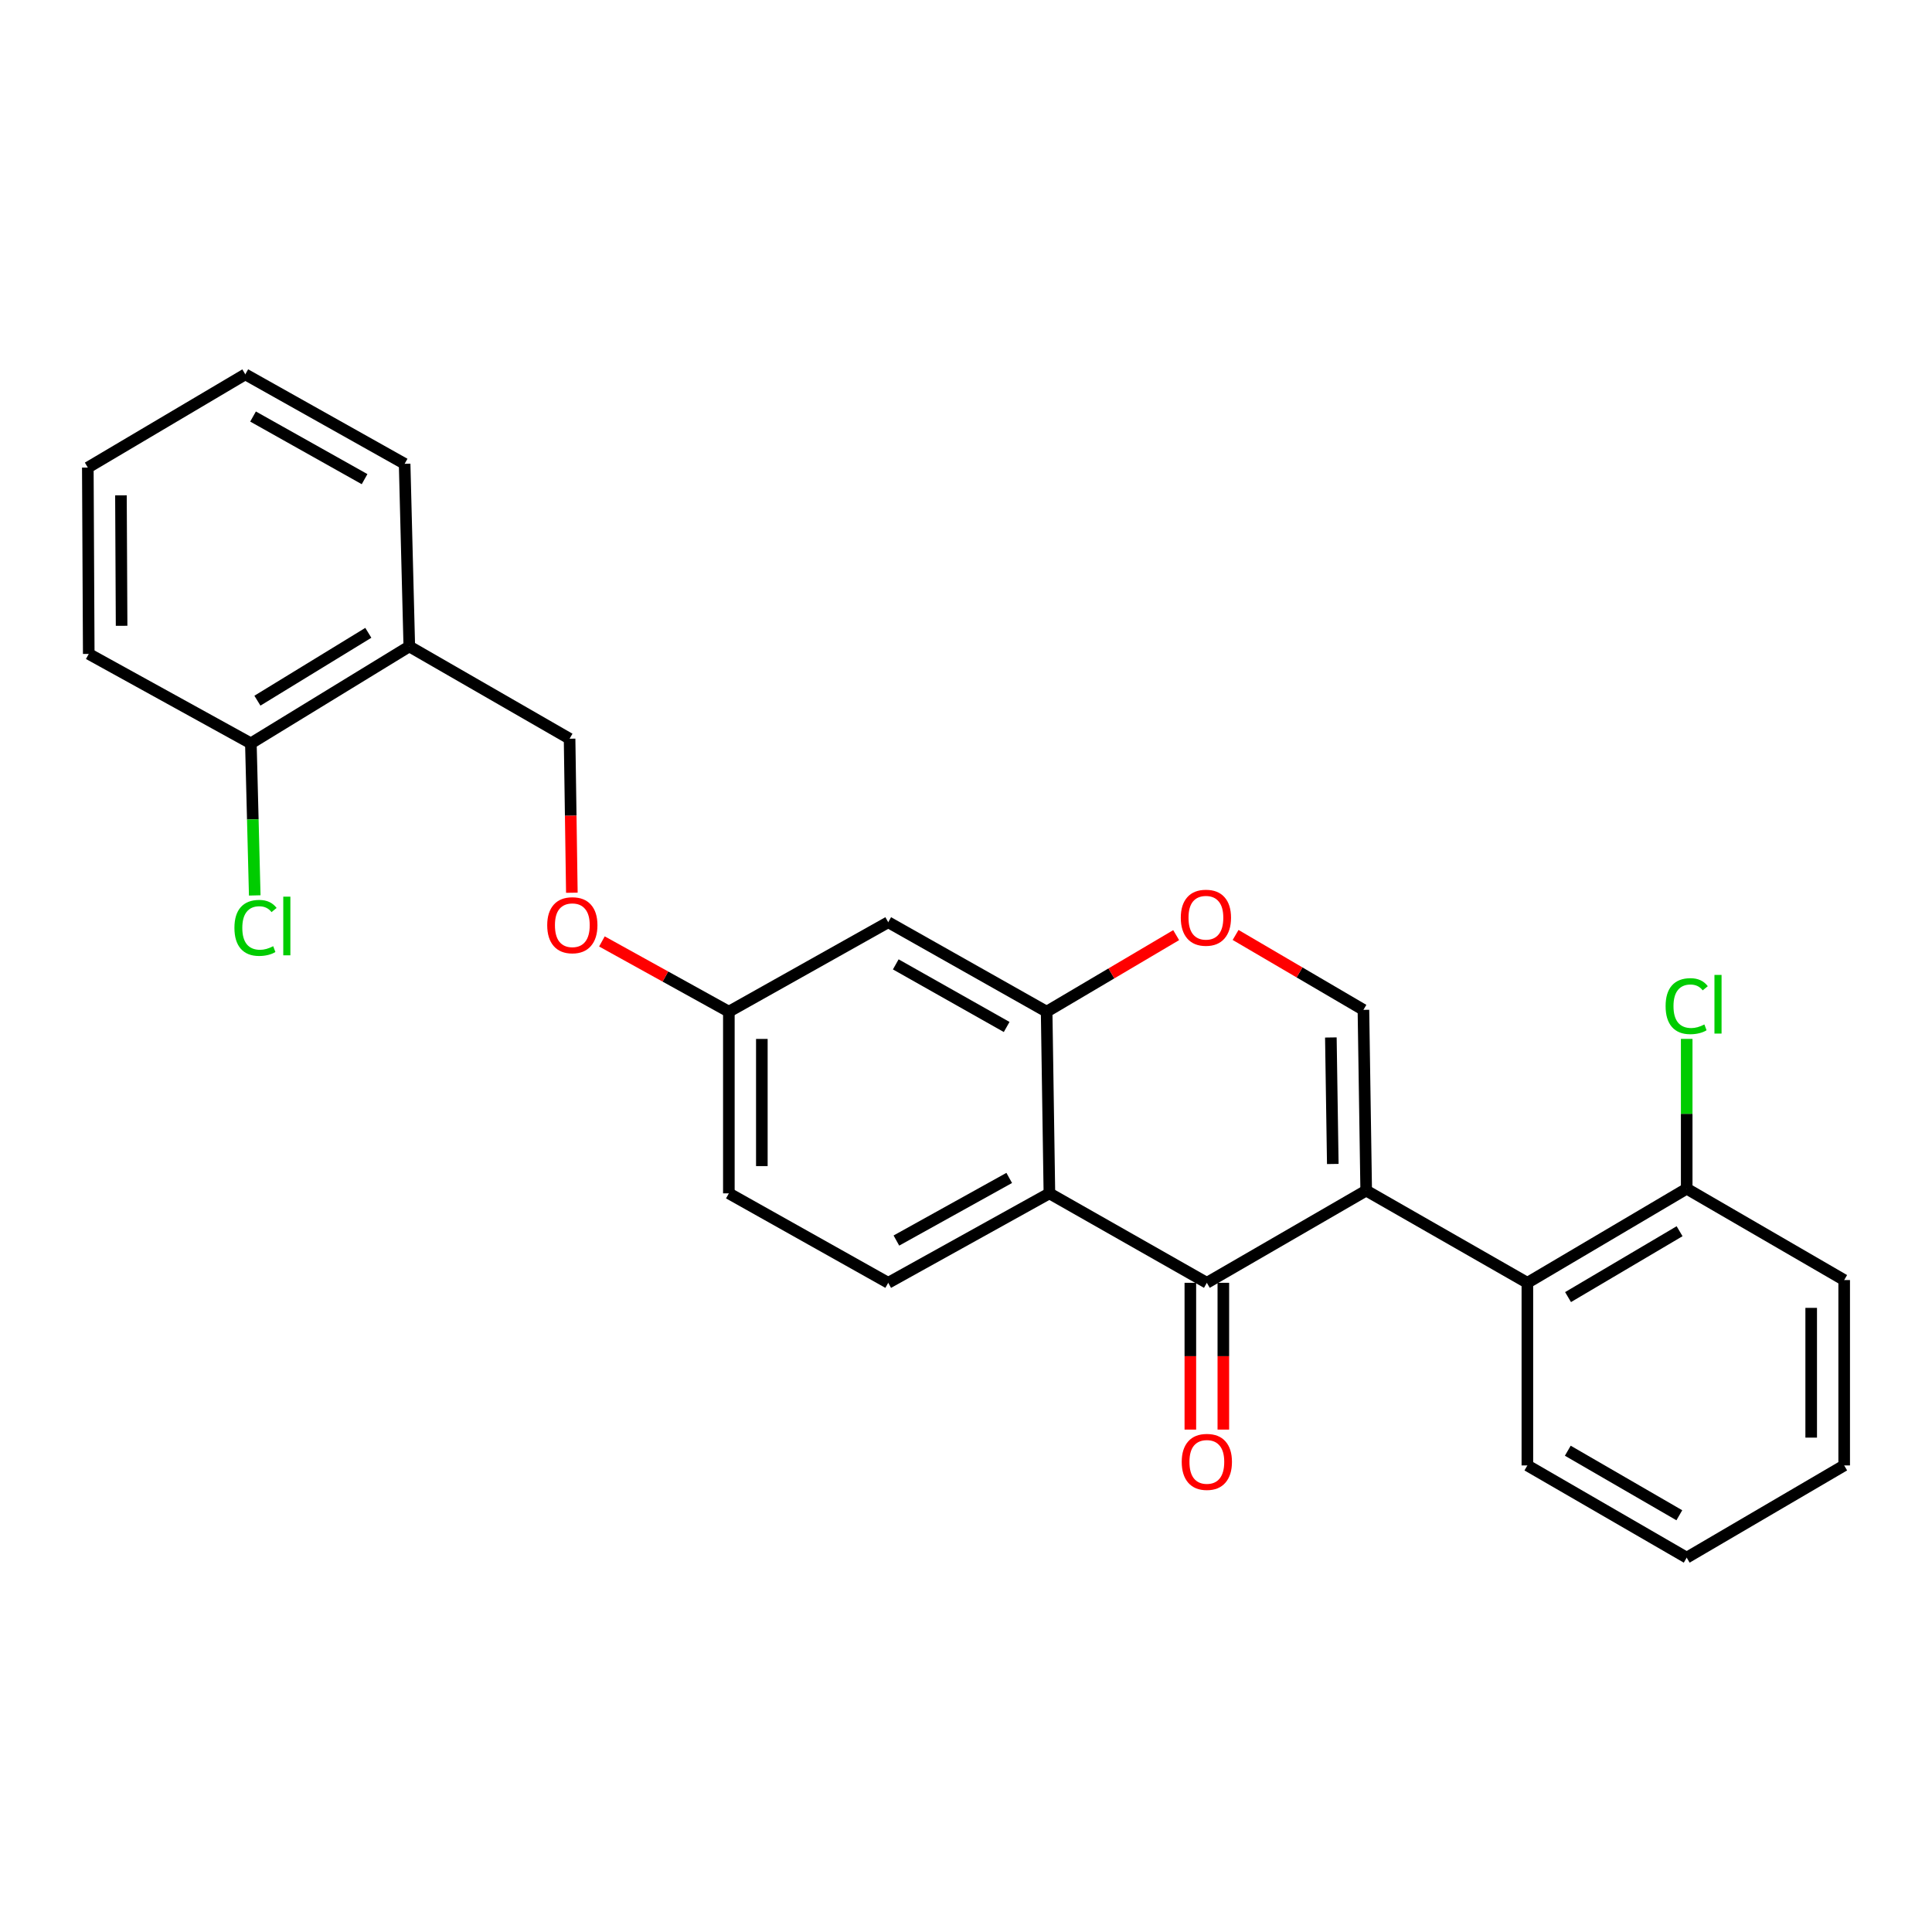 <?xml version='1.0' encoding='iso-8859-1'?>
<svg version='1.1' baseProfile='full'
              xmlns='http://www.w3.org/2000/svg'
                      xmlns:rdkit='http://www.rdkit.org/xml'
                      xmlns:xlink='http://www.w3.org/1999/xlink'
                  xml:space='preserve'
width='1000px' height='1000px' viewBox='0 0 1000 1000'>
<!-- END OF HEADER -->
<rect style='opacity:1.0;fill:#FFFFFF;stroke:none' width='1000' height='1000' x='0' y='0'> </rect>
<path class='bond-0' d='M 707.139,616.247 L 624.661,663.979' style='fill:none;fill-rule:evenodd;stroke:#000000;stroke-width:6px;stroke-linecap:butt;stroke-linejoin:miter;stroke-opacity:1' />
<path class='bond-2' d='M 707.139,616.247 L 705.707,522.699' style='fill:none;fill-rule:evenodd;stroke:#000000;stroke-width:6px;stroke-linecap:butt;stroke-linejoin:miter;stroke-opacity:1' />
<path class='bond-2' d='M 689.852,602.477 L 688.85,536.993' style='fill:none;fill-rule:evenodd;stroke:#000000;stroke-width:6px;stroke-linecap:butt;stroke-linejoin:miter;stroke-opacity:1' />
<path class='bond-5' d='M 707.139,616.247 L 790.566,663.979' style='fill:none;fill-rule:evenodd;stroke:#000000;stroke-width:6px;stroke-linecap:butt;stroke-linejoin:miter;stroke-opacity:1' />
<path class='bond-1' d='M 624.661,663.979 L 543.169,617.68' style='fill:none;fill-rule:evenodd;stroke:#000000;stroke-width:6px;stroke-linecap:butt;stroke-linejoin:miter;stroke-opacity:1' />
<path class='bond-9' d='M 616.124,663.979 L 616.124,701.966' style='fill:none;fill-rule:evenodd;stroke:#000000;stroke-width:6px;stroke-linecap:butt;stroke-linejoin:miter;stroke-opacity:1' />
<path class='bond-9' d='M 616.124,701.966 L 616.124,739.953' style='fill:none;fill-rule:evenodd;stroke:#FF0000;stroke-width:6px;stroke-linecap:butt;stroke-linejoin:miter;stroke-opacity:1' />
<path class='bond-9' d='M 633.198,663.979 L 633.198,701.966' style='fill:none;fill-rule:evenodd;stroke:#000000;stroke-width:6px;stroke-linecap:butt;stroke-linejoin:miter;stroke-opacity:1' />
<path class='bond-9' d='M 633.198,701.966 L 633.198,739.953' style='fill:none;fill-rule:evenodd;stroke:#FF0000;stroke-width:6px;stroke-linecap:butt;stroke-linejoin:miter;stroke-opacity:1' />
<path class='bond-6' d='M 543.169,617.68 L 459.743,663.979' style='fill:none;fill-rule:evenodd;stroke:#000000;stroke-width:6px;stroke-linecap:butt;stroke-linejoin:miter;stroke-opacity:1' />
<path class='bond-6' d='M 522.37,609.695 L 463.971,642.105' style='fill:none;fill-rule:evenodd;stroke:#000000;stroke-width:6px;stroke-linecap:butt;stroke-linejoin:miter;stroke-opacity:1' />
<path class='bond-26' d='M 543.169,617.68 L 541.737,523.638' style='fill:none;fill-rule:evenodd;stroke:#000000;stroke-width:6px;stroke-linecap:butt;stroke-linejoin:miter;stroke-opacity:1' />
<path class='bond-4' d='M 705.707,522.699 L 672.623,503.315' style='fill:none;fill-rule:evenodd;stroke:#000000;stroke-width:6px;stroke-linecap:butt;stroke-linejoin:miter;stroke-opacity:1' />
<path class='bond-4' d='M 672.623,503.315 L 639.54,483.93' style='fill:none;fill-rule:evenodd;stroke:#FF0000;stroke-width:6px;stroke-linecap:butt;stroke-linejoin:miter;stroke-opacity:1' />
<path class='bond-3' d='M 541.737,523.638 L 575.26,503.831' style='fill:none;fill-rule:evenodd;stroke:#000000;stroke-width:6px;stroke-linecap:butt;stroke-linejoin:miter;stroke-opacity:1' />
<path class='bond-3' d='M 575.26,503.831 L 608.783,484.025' style='fill:none;fill-rule:evenodd;stroke:#FF0000;stroke-width:6px;stroke-linecap:butt;stroke-linejoin:miter;stroke-opacity:1' />
<path class='bond-7' d='M 541.737,523.638 L 459.743,477.348' style='fill:none;fill-rule:evenodd;stroke:#000000;stroke-width:6px;stroke-linecap:butt;stroke-linejoin:miter;stroke-opacity:1' />
<path class='bond-7' d='M 521.044,531.563 L 463.648,499.16' style='fill:none;fill-rule:evenodd;stroke:#000000;stroke-width:6px;stroke-linecap:butt;stroke-linejoin:miter;stroke-opacity:1' />
<path class='bond-10' d='M 790.566,663.979 L 873.035,615.27' style='fill:none;fill-rule:evenodd;stroke:#000000;stroke-width:6px;stroke-linecap:butt;stroke-linejoin:miter;stroke-opacity:1' />
<path class='bond-10' d='M 811.62,671.374 L 869.348,637.278' style='fill:none;fill-rule:evenodd;stroke:#000000;stroke-width:6px;stroke-linecap:butt;stroke-linejoin:miter;stroke-opacity:1' />
<path class='bond-18' d='M 790.566,663.979 L 790.566,758.504' style='fill:none;fill-rule:evenodd;stroke:#000000;stroke-width:6px;stroke-linecap:butt;stroke-linejoin:miter;stroke-opacity:1' />
<path class='bond-15' d='M 459.743,663.979 L 377.255,617.68' style='fill:none;fill-rule:evenodd;stroke:#000000;stroke-width:6px;stroke-linecap:butt;stroke-linejoin:miter;stroke-opacity:1' />
<path class='bond-13' d='M 459.743,477.348 L 377.255,523.638' style='fill:none;fill-rule:evenodd;stroke:#000000;stroke-width:6px;stroke-linecap:butt;stroke-linejoin:miter;stroke-opacity:1' />
<path class='bond-8' d='M 211.853,334.588 L 294.815,382.358' style='fill:none;fill-rule:evenodd;stroke:#000000;stroke-width:6px;stroke-linecap:butt;stroke-linejoin:miter;stroke-opacity:1' />
<path class='bond-11' d='M 211.853,334.588 L 129.849,384.758' style='fill:none;fill-rule:evenodd;stroke:#000000;stroke-width:6px;stroke-linecap:butt;stroke-linejoin:miter;stroke-opacity:1' />
<path class='bond-11' d='M 190.642,327.549 L 133.239,362.668' style='fill:none;fill-rule:evenodd;stroke:#000000;stroke-width:6px;stroke-linecap:butt;stroke-linejoin:miter;stroke-opacity:1' />
<path class='bond-19' d='M 211.853,334.588 L 209.434,240.063' style='fill:none;fill-rule:evenodd;stroke:#000000;stroke-width:6px;stroke-linecap:butt;stroke-linejoin:miter;stroke-opacity:1' />
<path class='bond-16' d='M 873.035,615.27 L 873.035,576.497' style='fill:none;fill-rule:evenodd;stroke:#000000;stroke-width:6px;stroke-linecap:butt;stroke-linejoin:miter;stroke-opacity:1' />
<path class='bond-16' d='M 873.035,576.497 L 873.035,537.724' style='fill:none;fill-rule:evenodd;stroke:#00CC00;stroke-width:6px;stroke-linecap:butt;stroke-linejoin:miter;stroke-opacity:1' />
<path class='bond-20' d='M 873.035,615.27 L 954.545,662.557' style='fill:none;fill-rule:evenodd;stroke:#000000;stroke-width:6px;stroke-linecap:butt;stroke-linejoin:miter;stroke-opacity:1' />
<path class='bond-17' d='M 129.849,384.758 L 130.852,424.113' style='fill:none;fill-rule:evenodd;stroke:#000000;stroke-width:6px;stroke-linecap:butt;stroke-linejoin:miter;stroke-opacity:1' />
<path class='bond-17' d='M 130.852,424.113 L 131.855,463.469' style='fill:none;fill-rule:evenodd;stroke:#00CC00;stroke-width:6px;stroke-linecap:butt;stroke-linejoin:miter;stroke-opacity:1' />
<path class='bond-21' d='M 129.849,384.758 L 45.938,338.468' style='fill:none;fill-rule:evenodd;stroke:#000000;stroke-width:6px;stroke-linecap:butt;stroke-linejoin:miter;stroke-opacity:1' />
<path class='bond-12' d='M 294.815,382.358 L 295.403,422.218' style='fill:none;fill-rule:evenodd;stroke:#000000;stroke-width:6px;stroke-linecap:butt;stroke-linejoin:miter;stroke-opacity:1' />
<path class='bond-12' d='M 295.403,422.218 L 295.991,462.077' style='fill:none;fill-rule:evenodd;stroke:#FF0000;stroke-width:6px;stroke-linecap:butt;stroke-linejoin:miter;stroke-opacity:1' />
<path class='bond-14' d='M 377.255,523.638 L 344.404,505.461' style='fill:none;fill-rule:evenodd;stroke:#000000;stroke-width:6px;stroke-linecap:butt;stroke-linejoin:miter;stroke-opacity:1' />
<path class='bond-14' d='M 344.404,505.461 L 311.552,487.283' style='fill:none;fill-rule:evenodd;stroke:#FF0000;stroke-width:6px;stroke-linecap:butt;stroke-linejoin:miter;stroke-opacity:1' />
<path class='bond-28' d='M 377.255,523.638 L 377.255,617.68' style='fill:none;fill-rule:evenodd;stroke:#000000;stroke-width:6px;stroke-linecap:butt;stroke-linejoin:miter;stroke-opacity:1' />
<path class='bond-28' d='M 394.329,537.745 L 394.329,603.573' style='fill:none;fill-rule:evenodd;stroke:#000000;stroke-width:6px;stroke-linecap:butt;stroke-linejoin:miter;stroke-opacity:1' />
<path class='bond-22' d='M 790.566,758.504 L 873.035,806.236' style='fill:none;fill-rule:evenodd;stroke:#000000;stroke-width:6px;stroke-linecap:butt;stroke-linejoin:miter;stroke-opacity:1' />
<path class='bond-22' d='M 811.489,750.887 L 869.218,784.299' style='fill:none;fill-rule:evenodd;stroke:#000000;stroke-width:6px;stroke-linecap:butt;stroke-linejoin:miter;stroke-opacity:1' />
<path class='bond-23' d='M 209.434,240.063 L 126.965,193.764' style='fill:none;fill-rule:evenodd;stroke:#000000;stroke-width:6px;stroke-linecap:butt;stroke-linejoin:miter;stroke-opacity:1' />
<path class='bond-23' d='M 188.705,248.007 L 130.977,215.597' style='fill:none;fill-rule:evenodd;stroke:#000000;stroke-width:6px;stroke-linecap:butt;stroke-linejoin:miter;stroke-opacity:1' />
<path class='bond-27' d='M 954.545,662.557 L 954.545,758.504' style='fill:none;fill-rule:evenodd;stroke:#000000;stroke-width:6px;stroke-linecap:butt;stroke-linejoin:miter;stroke-opacity:1' />
<path class='bond-27' d='M 937.471,676.949 L 937.471,744.112' style='fill:none;fill-rule:evenodd;stroke:#000000;stroke-width:6px;stroke-linecap:butt;stroke-linejoin:miter;stroke-opacity:1' />
<path class='bond-29' d='M 45.938,338.468 L 45.455,242.017' style='fill:none;fill-rule:evenodd;stroke:#000000;stroke-width:6px;stroke-linecap:butt;stroke-linejoin:miter;stroke-opacity:1' />
<path class='bond-29' d='M 62.94,323.915 L 62.601,256.399' style='fill:none;fill-rule:evenodd;stroke:#000000;stroke-width:6px;stroke-linecap:butt;stroke-linejoin:miter;stroke-opacity:1' />
<path class='bond-24' d='M 873.035,806.236 L 954.545,758.504' style='fill:none;fill-rule:evenodd;stroke:#000000;stroke-width:6px;stroke-linecap:butt;stroke-linejoin:miter;stroke-opacity:1' />
<path class='bond-25' d='M 126.965,193.764 L 45.455,242.017' style='fill:none;fill-rule:evenodd;stroke:#000000;stroke-width:6px;stroke-linecap:butt;stroke-linejoin:miter;stroke-opacity:1' />
<path  class='atom-5' d='M 611.177 475.009
Q 611.177 468.209, 614.537 464.409
Q 617.897 460.609, 624.177 460.609
Q 630.457 460.609, 633.817 464.409
Q 637.177 468.209, 637.177 475.009
Q 637.177 481.889, 633.777 485.809
Q 630.377 489.689, 624.177 489.689
Q 617.937 489.689, 614.537 485.809
Q 611.177 481.929, 611.177 475.009
M 624.177 486.489
Q 628.497 486.489, 630.817 483.609
Q 633.177 480.689, 633.177 475.009
Q 633.177 469.449, 630.817 466.649
Q 628.497 463.809, 624.177 463.809
Q 619.857 463.809, 617.497 466.609
Q 615.177 469.409, 615.177 475.009
Q 615.177 480.729, 617.497 483.609
Q 619.857 486.489, 624.177 486.489
' fill='#FF0000'/>
<path  class='atom-10' d='M 611.661 756.668
Q 611.661 749.868, 615.021 746.068
Q 618.381 742.268, 624.661 742.268
Q 630.941 742.268, 634.301 746.068
Q 637.661 749.868, 637.661 756.668
Q 637.661 763.548, 634.261 767.468
Q 630.861 771.348, 624.661 771.348
Q 618.421 771.348, 615.021 767.468
Q 611.661 763.588, 611.661 756.668
M 624.661 768.148
Q 628.981 768.148, 631.301 765.268
Q 633.661 762.348, 633.661 756.668
Q 633.661 751.108, 631.301 748.308
Q 628.981 745.468, 624.661 745.468
Q 620.341 745.468, 617.981 748.268
Q 615.661 751.068, 615.661 756.668
Q 615.661 762.388, 617.981 765.268
Q 620.341 768.148, 624.661 768.148
' fill='#FF0000'/>
<path  class='atom-15' d='M 283.238 478.889
Q 283.238 472.089, 286.598 468.289
Q 289.958 464.489, 296.238 464.489
Q 302.518 464.489, 305.878 468.289
Q 309.238 472.089, 309.238 478.889
Q 309.238 485.769, 305.838 489.689
Q 302.438 493.569, 296.238 493.569
Q 289.998 493.569, 286.598 489.689
Q 283.238 485.809, 283.238 478.889
M 296.238 490.369
Q 300.558 490.369, 302.878 487.489
Q 305.238 484.569, 305.238 478.889
Q 305.238 473.329, 302.878 470.529
Q 300.558 467.689, 296.238 467.689
Q 291.918 467.689, 289.558 470.489
Q 287.238 473.289, 287.238 478.889
Q 287.238 484.609, 289.558 487.489
Q 291.918 490.369, 296.238 490.369
' fill='#FF0000'/>
<path  class='atom-17' d='M 862.115 520.777
Q 862.115 513.737, 865.395 510.057
Q 868.715 506.337, 874.995 506.337
Q 880.835 506.337, 883.955 510.457
L 881.315 512.617
Q 879.035 509.617, 874.995 509.617
Q 870.715 509.617, 868.435 512.497
Q 866.195 515.337, 866.195 520.777
Q 866.195 526.377, 868.515 529.257
Q 870.875 532.137, 875.435 532.137
Q 878.555 532.137, 882.195 530.257
L 883.315 533.257
Q 881.835 534.217, 879.595 534.777
Q 877.355 535.337, 874.875 535.337
Q 868.715 535.337, 865.395 531.577
Q 862.115 527.817, 862.115 520.777
' fill='#00CC00'/>
<path  class='atom-17' d='M 887.395 504.617
L 891.075 504.617
L 891.075 534.977
L 887.395 534.977
L 887.395 504.617
' fill='#00CC00'/>
<path  class='atom-18' d='M 121.338 480.273
Q 121.338 473.233, 124.618 469.553
Q 127.938 465.833, 134.218 465.833
Q 140.058 465.833, 143.178 469.953
L 140.538 472.113
Q 138.258 469.113, 134.218 469.113
Q 129.938 469.113, 127.658 471.993
Q 125.418 474.833, 125.418 480.273
Q 125.418 485.873, 127.738 488.753
Q 130.098 491.633, 134.658 491.633
Q 137.778 491.633, 141.418 489.753
L 142.538 492.753
Q 141.058 493.713, 138.818 494.273
Q 136.578 494.833, 134.098 494.833
Q 127.938 494.833, 124.618 491.073
Q 121.338 487.313, 121.338 480.273
' fill='#00CC00'/>
<path  class='atom-18' d='M 146.618 464.113
L 150.298 464.113
L 150.298 494.473
L 146.618 494.473
L 146.618 464.113
' fill='#00CC00'/>
</svg>
